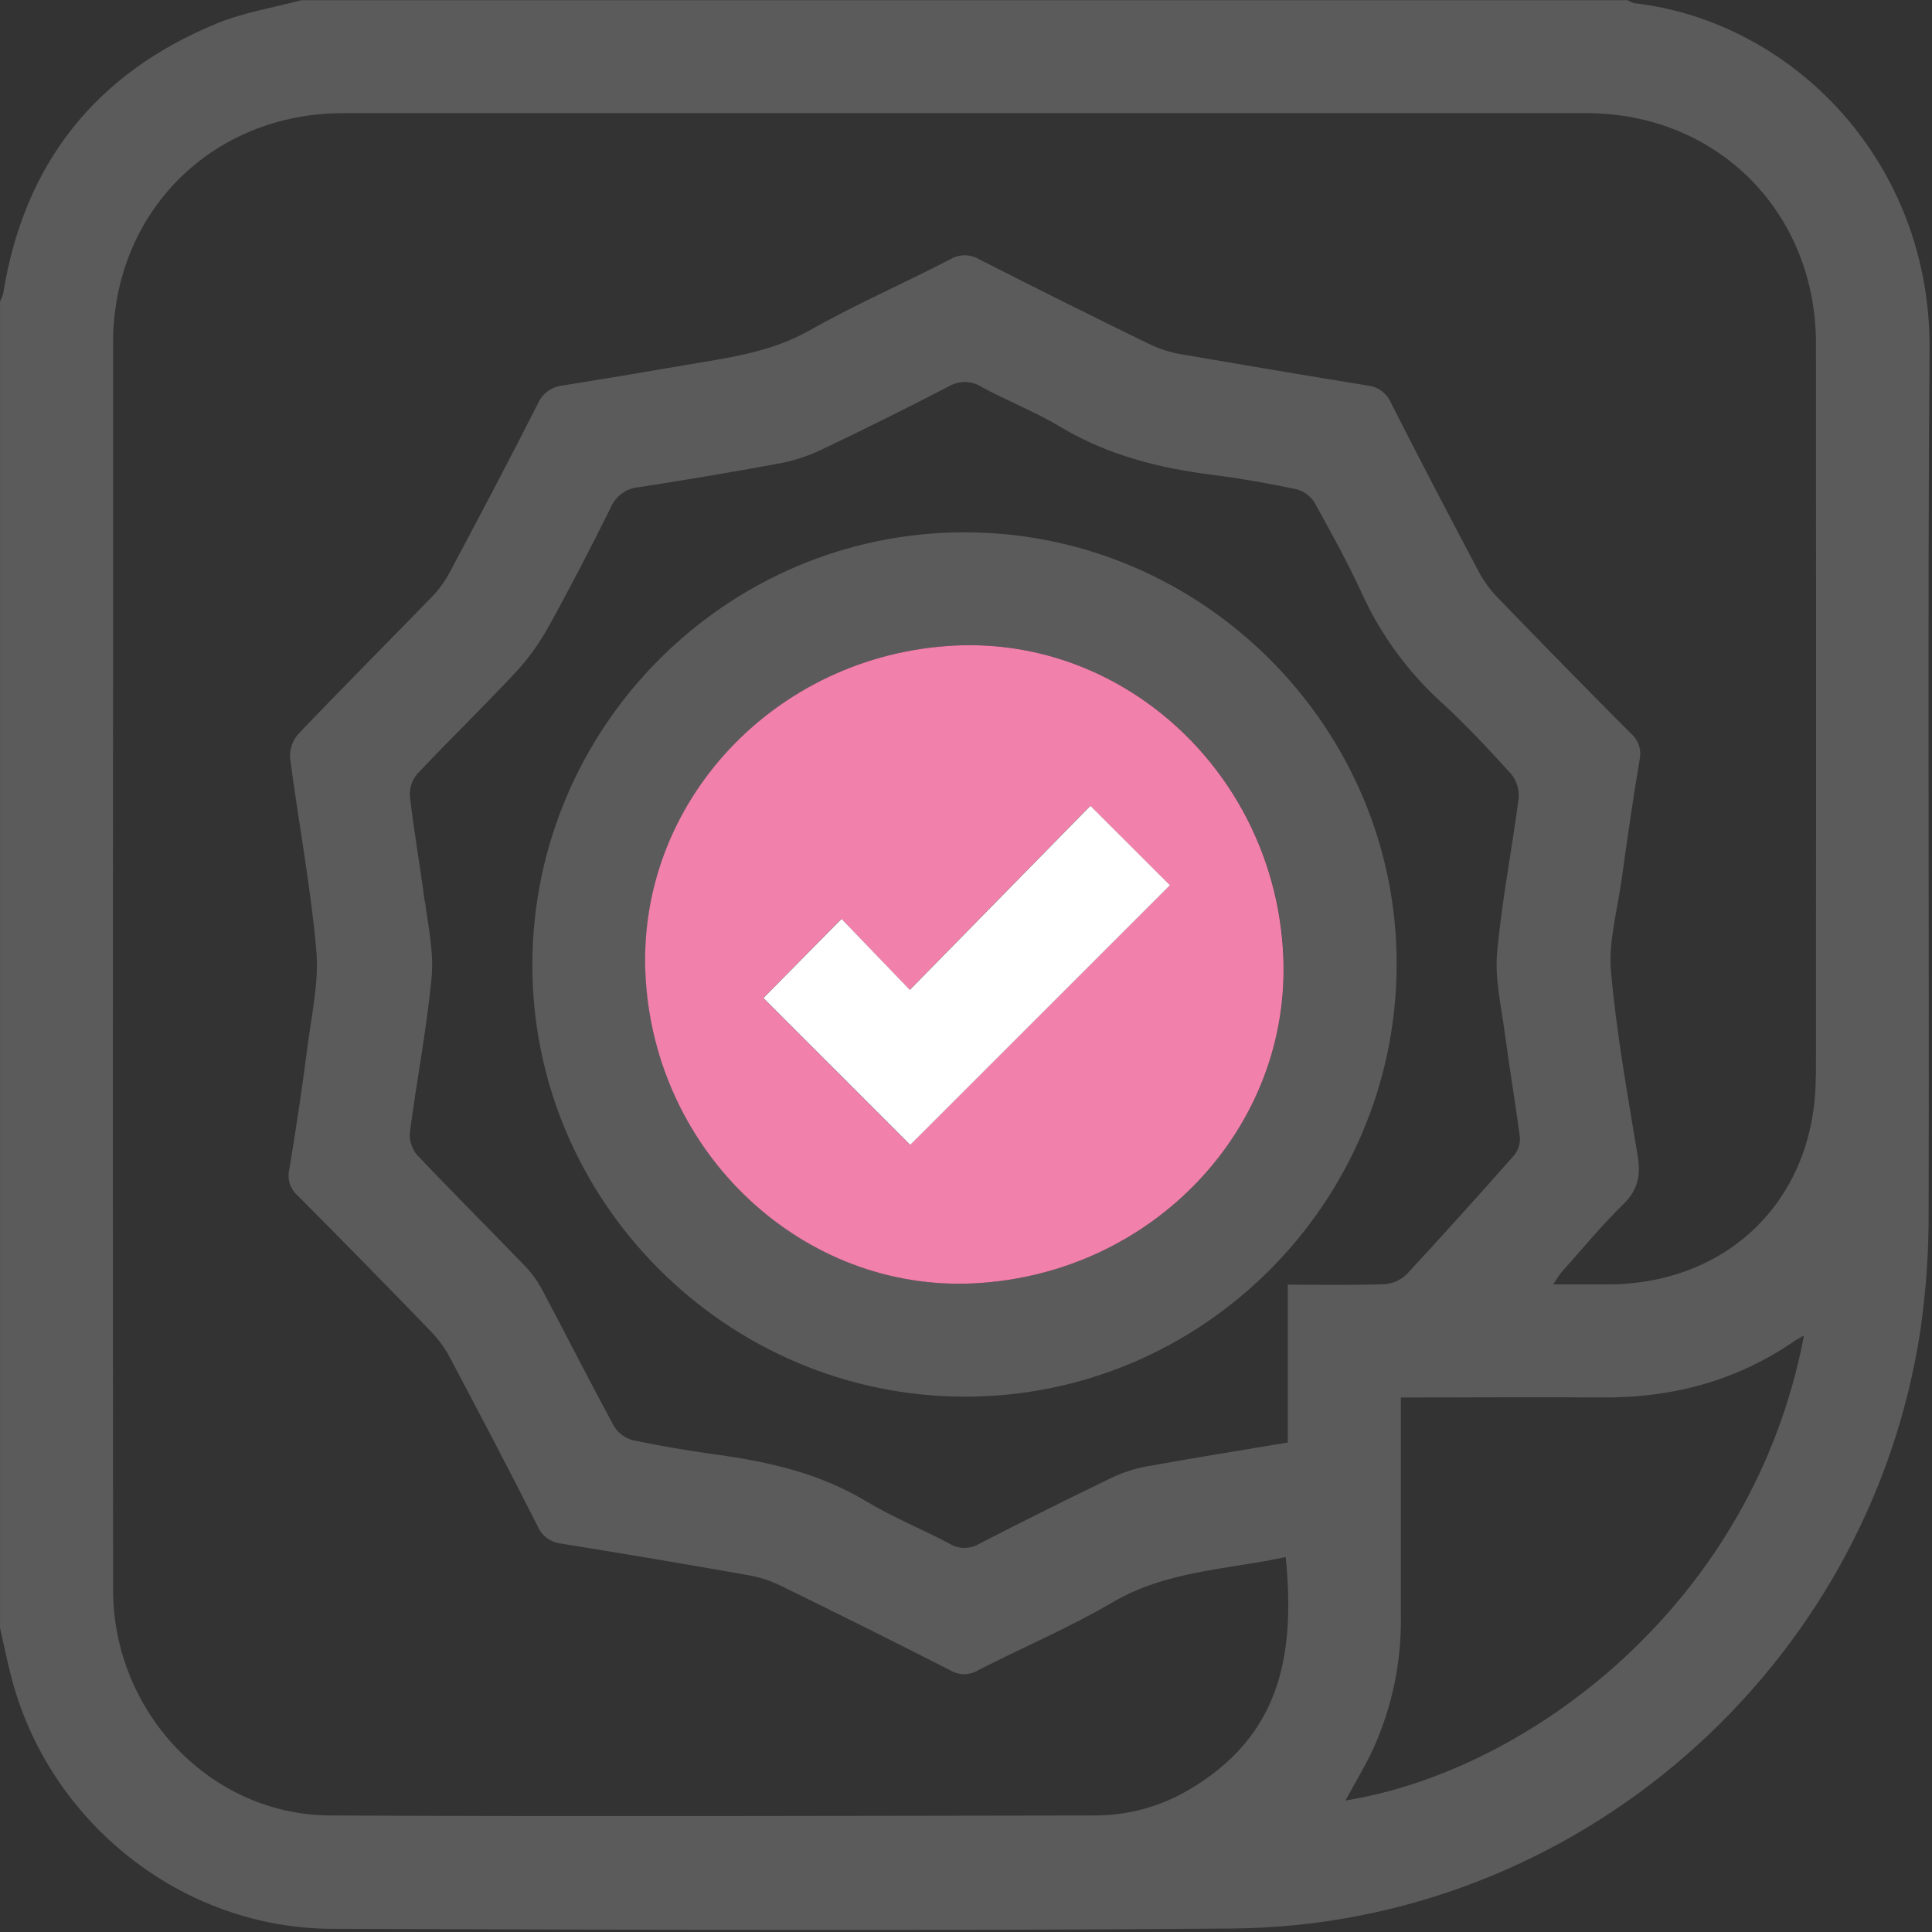 <svg width="512" height="512" viewBox="0 0 512 512" fill="none" xmlns="http://www.w3.org/2000/svg">
<rect x="0" y="0" width="512" height="512" fill="#333333" stroke="none"/>
<g clip-path="url(#clip0_774_2755)">
<g clip-path="url(#clip1_774_2755)">
<path d="M511.351 92.582C511.724 43.016 475.244 5.735 433.081 0.84C432.463 0.665 431.874 0.4 431.334 0.053H79.878C72.382 2.054 64.579 3.281 57.456 6.216C25.364 19.407 6.41 43.297 0.861 77.67C0.658 78.449 0.372 79.205 0.008 79.924V431.379C0.995 435.714 1.862 440.076 2.982 444.371C12.933 482.959 48.226 511.063 88.055 511.157C167.579 511.397 247.089 511.743 326.6 511.076C417.635 510.303 495.345 442.317 508.937 352.455C510.429 342.088 511.155 331.624 511.111 321.15C511.284 244.907 510.791 168.718 511.351 92.582ZM112.531 238.772C111.344 229.541 109.703 220.365 108.636 211.121C108.468 208.952 109.152 206.804 110.543 205.132C119.093 196.049 128.07 187.365 136.58 178.255C139.957 174.622 142.878 170.591 145.277 166.25C151.079 155.793 156.575 145.162 161.883 134.438C162.522 132.949 163.558 131.663 164.877 130.722C166.197 129.781 167.75 129.221 169.366 129.103C181.673 127.209 193.962 125.132 206.234 122.874C210.125 122.16 213.909 120.95 217.492 119.272C228.891 113.839 240.198 108.219 251.411 102.413C252.738 101.618 254.261 101.21 255.807 101.236C257.353 101.262 258.862 101.72 260.161 102.559C267.031 106.267 274.38 109.148 281.049 113.15C293.601 120.673 307.259 124.074 321.558 125.875C328.974 126.809 336.35 128.142 343.66 129.676C345.616 130.203 347.296 131.458 348.355 133.184C352.717 141.027 357.065 148.897 360.813 157.047C365.758 167.952 372.853 177.747 381.674 185.845C388.344 191.927 394.453 198.49 400.495 205.132C401.953 206.942 402.655 209.246 402.456 211.561C400.682 225.247 397.961 238.825 396.747 252.537C396.133 259.513 397.854 266.716 398.788 273.772C400.002 283.002 401.589 292.179 402.789 301.409C402.898 303.14 402.345 304.847 401.242 306.184C391.887 316.793 382.413 327.286 372.818 337.663C371.23 339.23 369.134 340.176 366.909 340.331C358.625 340.611 350.329 340.451 341.272 340.451V382.28C328.694 384.388 316.41 386.348 304.192 388.563C300.933 389.127 297.766 390.128 294.775 391.537C282.957 397.246 271.21 403.102 259.534 409.104C258.346 409.824 256.983 410.205 255.593 410.205C254.203 410.205 252.84 409.824 251.651 409.104C244.315 405.209 236.552 402.074 229.456 397.806C217.185 390.43 203.753 387.389 189.854 385.481C182.451 384.454 175.048 383.227 167.752 381.68C165.651 381.128 163.842 379.791 162.697 377.945C156.201 365.941 150.052 353.803 143.663 341.771C142.412 339.438 140.846 337.288 139.008 335.382C129.538 325.565 119.867 315.935 110.49 306.038C109.113 304.36 108.443 302.212 108.623 300.049C110.424 286.363 113.078 272.785 114.372 259.073C115.012 252.324 113.465 245.441 112.584 238.718L112.531 238.772ZM356.532 477.197C359.093 472.448 361.867 467.94 364.041 463.191C369.017 452.088 371.476 440.023 371.244 427.858C371.244 408.917 371.244 389.99 371.244 370.342H376.833C392.625 370.342 408.418 370.209 424.198 370.342C443.018 370.542 460.358 365.967 475.898 355.15C476.431 354.79 477.031 354.523 478.072 353.936C464.573 425.163 404.963 469.407 356.585 477.143L356.532 477.197ZM481.193 285.23C481.193 317.415 458.398 340.224 426.252 340.384C421.623 340.384 416.982 340.384 411.58 340.384C412.66 338.85 413.26 337.716 414.06 336.876C419.396 330.914 424.464 324.725 430.173 319.163C434.095 315.348 434.855 311.453 434.001 306.291C431.334 290.058 428.372 273.825 426.932 257.459C426.225 249.549 428.599 241.346 429.72 233.303C431.214 222.632 432.721 211.895 434.522 201.291C434.798 200.021 434.721 198.699 434.301 197.47C433.88 196.24 433.131 195.149 432.134 194.315C420.272 182.39 408.503 170.385 396.827 158.301C394.87 156.282 393.208 153.996 391.892 151.511C384.036 136.679 376.246 121.82 368.669 106.841C368.132 105.566 367.262 104.458 366.149 103.635C365.037 102.811 363.724 102.301 362.347 102.159C345.941 99.491 329.552 96.744 313.182 93.916C310.249 93.422 307.398 92.524 304.712 91.248C289.595 83.885 274.576 76.403 259.654 68.8C258.489 68.073 257.148 67.678 255.774 67.659C254.401 67.641 253.049 67.998 251.864 68.693C239.486 75.135 226.641 80.698 214.517 87.58C204.019 93.516 192.575 94.863 181.171 96.824C170.5 98.665 159.829 100.452 149.158 102.159C147.708 102.301 146.323 102.832 145.149 103.696C143.975 104.56 143.056 105.725 142.489 107.068C134.913 122.033 127.056 136.866 119.173 151.685C117.932 154.021 116.375 156.176 114.545 158.087C102.727 170.265 90.736 182.27 79.011 194.555C77.483 196.324 76.716 198.625 76.877 200.957C79.105 217.937 82.333 234.81 83.826 251.843C84.573 260.407 82.493 269.263 81.412 277.947C80.034 288.617 78.447 299.288 76.651 309.959C76.362 311.226 76.428 312.548 76.839 313.78C77.251 315.013 77.993 316.109 78.985 316.948C90.847 328.855 102.621 340.86 114.305 352.962C116.255 354.989 117.912 357.279 119.227 359.765C127.083 374.597 134.886 389.456 142.463 404.422C142.997 405.695 143.865 406.799 144.976 407.618C146.087 408.438 147.398 408.942 148.772 409.077C165.338 411.745 181.887 414.537 198.417 417.454C201.347 417.977 204.188 418.907 206.86 420.215C221.977 427.587 236.992 435.078 251.904 442.69C253.015 443.347 254.285 443.688 255.575 443.677C256.866 443.665 258.129 443.301 259.227 442.624C271.059 436.555 283.383 431.352 294.815 424.643C309.167 416.213 325.213 415.986 340.725 412.638C343.313 438.608 339.392 460.137 314.849 474.449C307.334 478.839 298.782 481.141 290.079 481.118C222.533 481.212 154.974 481.438 87.428 481.118C55.723 480.945 29.993 453.721 29.966 421.335C29.886 338.139 29.886 254.947 29.966 171.759C29.966 144.798 29.966 117.841 29.966 90.888C29.966 56.208 56.189 29.998 90.949 29.985C200.769 29.985 310.589 29.985 420.409 29.985C455.089 29.985 481.233 56.235 481.246 91.035C481.291 155.735 481.291 220.449 481.246 285.176L481.193 285.23Z" fill="#5B5B5C"/>
<path d="M255.603 141.067C192.739 141.067 141.332 192.354 141.079 255.338C140.826 318.322 192.579 370.049 255.603 370.129C318.627 370.209 369.874 318.829 370.127 255.845C370.381 192.861 318.721 141.067 255.603 141.067ZM258.337 340.091C212.853 342.478 173.478 305.611 171.104 258.446C168.81 212.788 205.317 173.68 252.628 171.106C298.366 168.611 337.821 205.532 340.102 252.99C342.303 298.621 305.702 337.61 258.337 340.091Z" fill="#5B5B5C"/>
<path d="M340.062 252.99C337.781 205.532 298.326 168.611 252.588 171.106C205.276 173.68 168.769 212.788 171.063 258.446C173.438 305.611 212.813 342.478 258.297 340.091C305.702 337.61 342.303 298.621 340.062 252.99ZM241.184 303.41L202.275 264.488L222.977 243.52L241.077 262.327C257.39 245.721 273.263 229.528 288.935 213.549L310.01 234.597L241.184 303.41Z" fill="#F180AB"/>
<path d="M310.047 234.597L241.221 303.41L202.312 264.488L223.014 243.52L241.114 262.328C257.427 245.721 273.3 229.528 288.972 213.549L310.047 234.597Z" fill="white"/>
</g>
</g>
<defs>
<clipPath id="clip0_774_2755">
<rect width="512" height="512" fill="white"/>
</clipPath>
<clipPath id="clip1_774_2755">
<rect width="511.343" height="511.41" fill="white" transform="translate(0.008)"/>
</clipPath>
</defs>
</svg>
